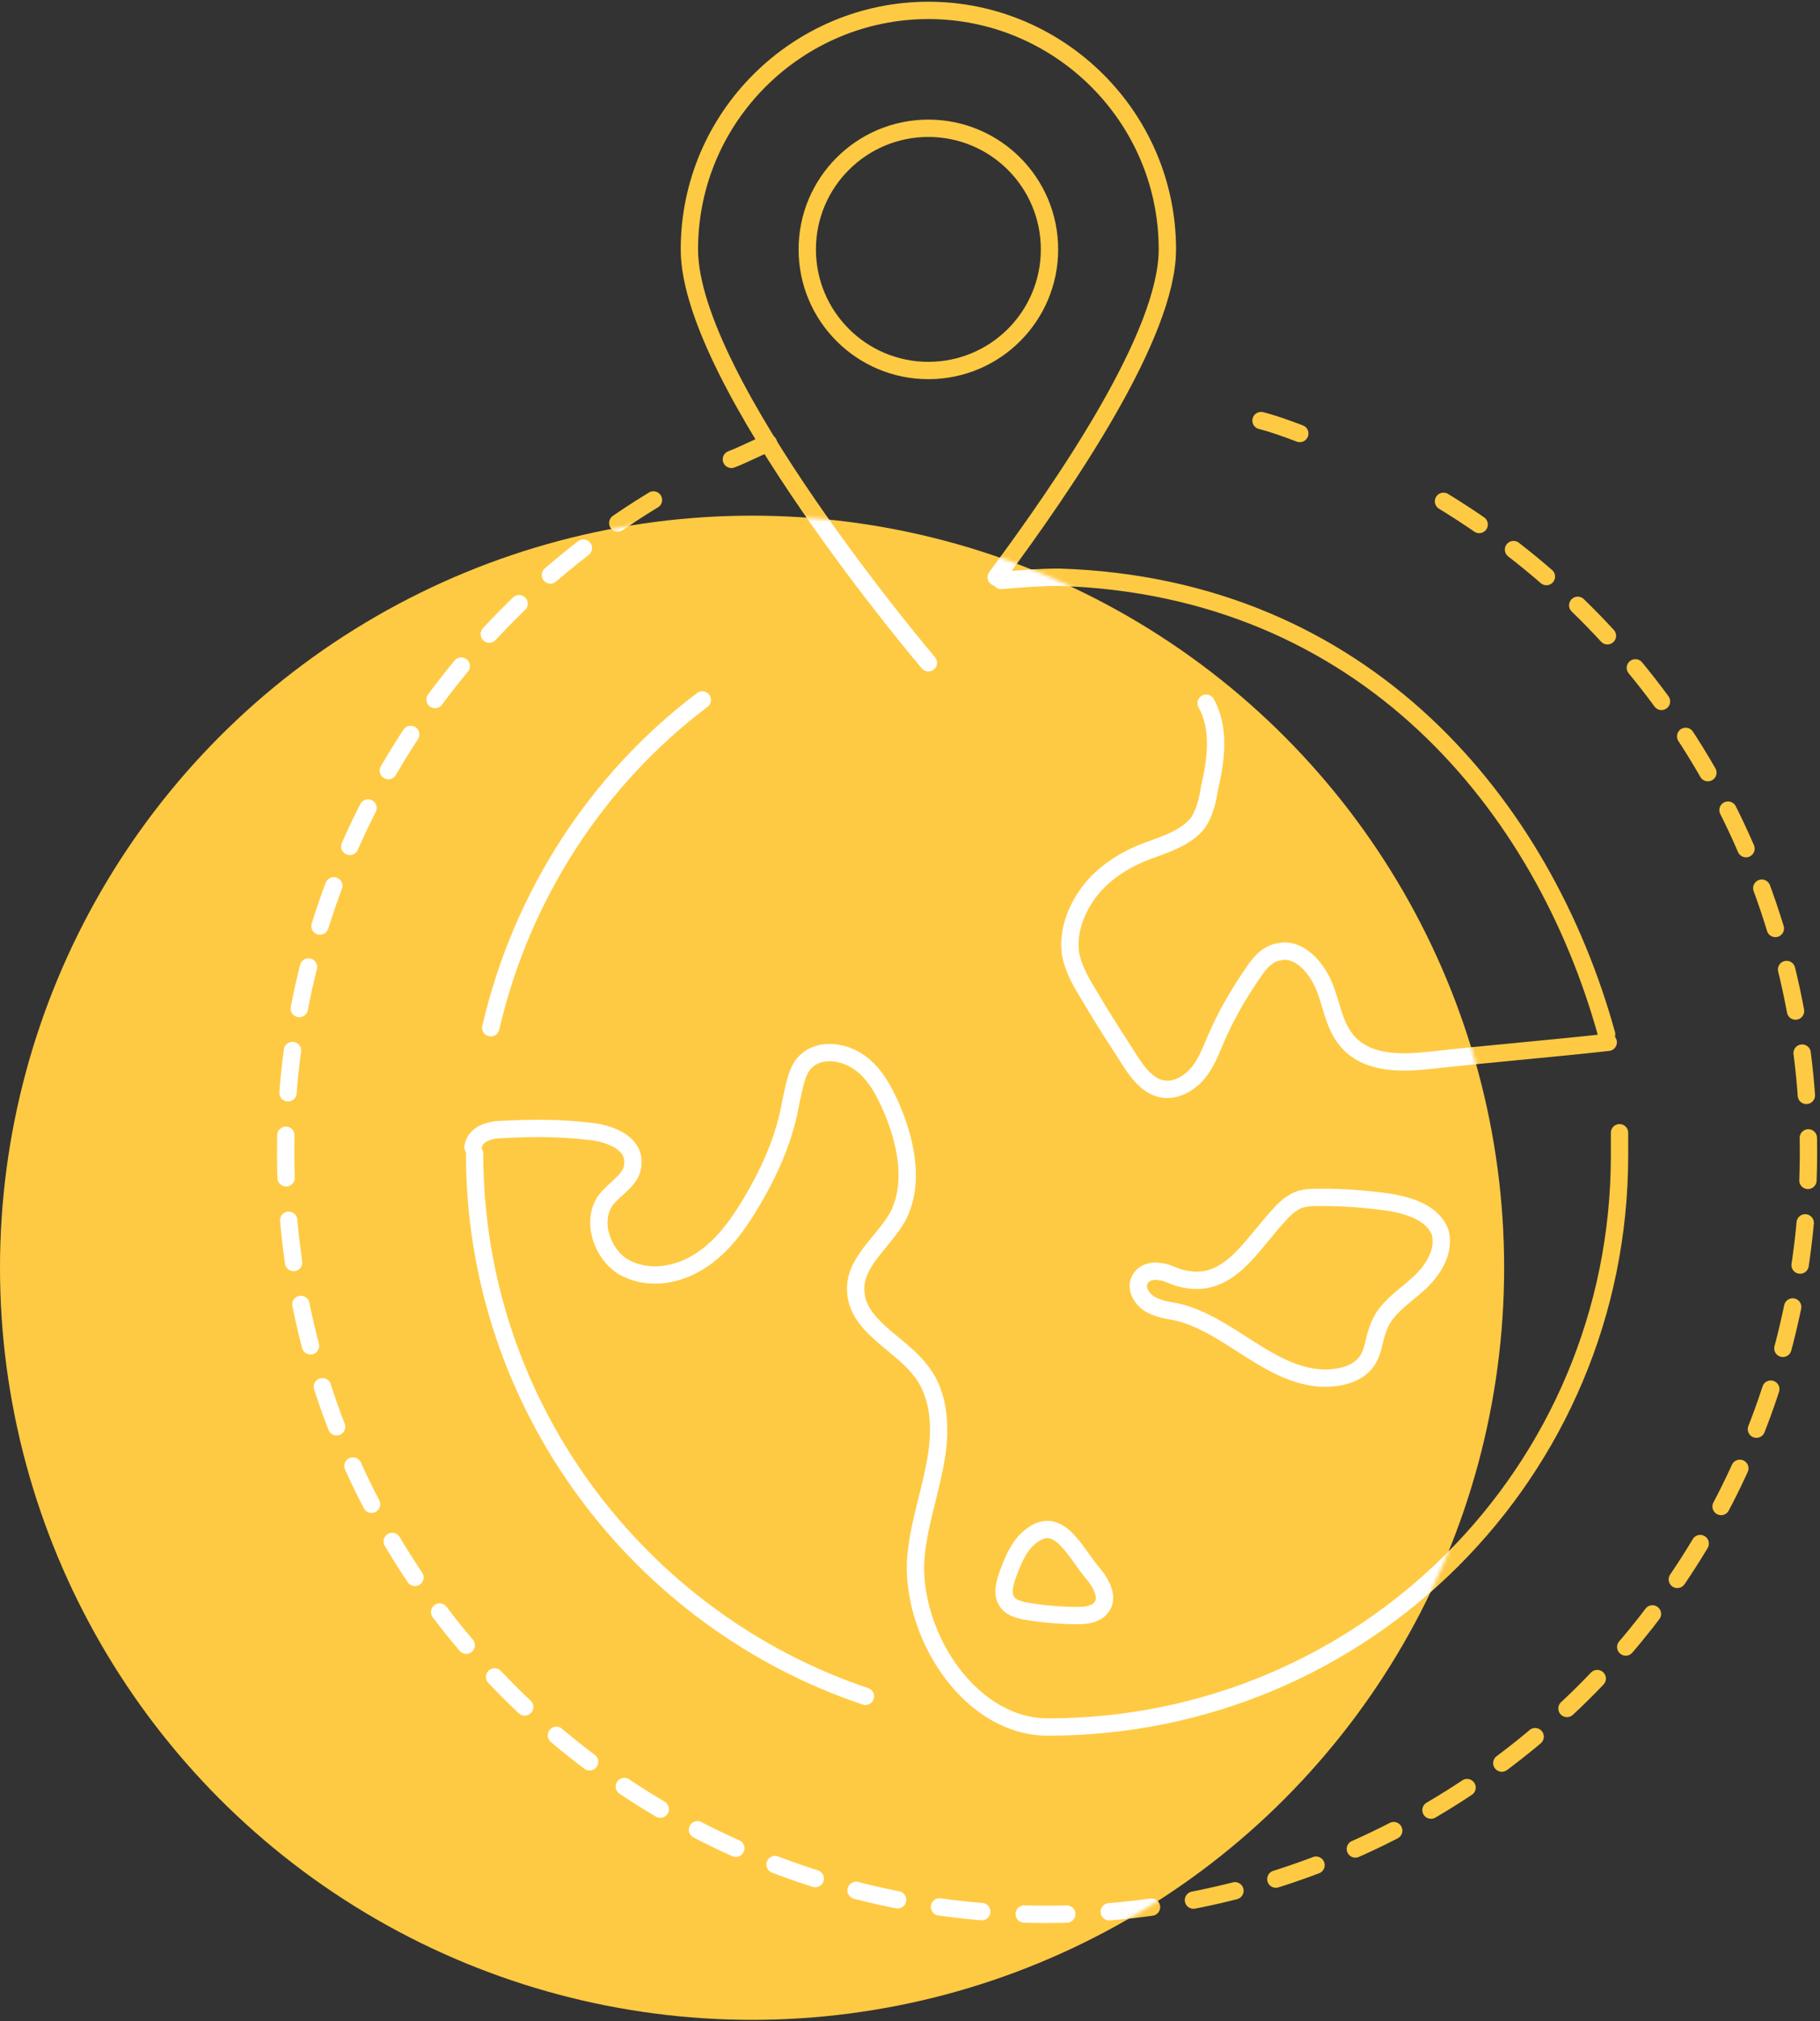 <svg width="525" height="583" viewBox="0 0 525 583" fill="none" xmlns="http://www.w3.org/2000/svg">
<rect x="0" y="0" width="525" height="583" fill="#333333" stroke="none"/>
<circle cx="216.943" cy="365.685" r="216.943" fill="#FFCA43"/>
<path d="M347.923 202.836C352.115 210.289 350.718 219.606 348.855 227.524C348.389 230.785 347.457 234.512 345.594 237.307C342.333 241.499 336.744 243.362 331.62 245.225C325.098 247.554 319.043 251.281 314.85 256.405C310.658 261.529 307.863 268.516 308.795 275.038C309.726 280.161 312.521 284.354 315.316 289.012C318.577 294.602 322.303 300.191 325.564 305.315C327.893 309.042 331.154 313.7 335.812 314.166C339.539 314.632 343.265 312.303 345.594 309.508C347.923 306.713 349.321 302.986 350.718 299.726C353.513 293.204 357.239 286.683 361.432 280.627C363.295 277.832 365.624 275.038 368.885 274.572C374.475 273.174 379.599 278.764 381.928 284.354C384.257 289.944 384.723 295.999 388.915 300.657C394.97 307.179 404.753 306.713 413.137 305.781C429.906 303.918 447.142 302.521 463.911 300.657" stroke="#FFCA43" stroke-width="5" stroke-miterlimit="10" stroke-linecap="round" stroke-linejoin="round"/>
<path d="M141.568 296.463C150.419 258.266 172.312 224.727 202.59 201.902" stroke="#FFCA43" stroke-width="5" stroke-miterlimit="10" stroke-linecap="round" stroke-linejoin="round"/>
<path d="M249.637 489.307C184.423 467.414 136.91 405.461 136.91 332.794" stroke="#FFCA43" stroke-width="5" stroke-miterlimit="10" stroke-linecap="round" stroke-linejoin="round"/>
<path d="M467.172 326.74C467.172 329.069 467.172 330.932 467.172 333.261C467.172 424.561 393.573 498.159 302.273 498.159C280.38 498.159 263.611 473.005 264.076 451.112C264.542 441.33 267.803 432.48 269.666 422.697C271.53 413.381 271.53 402.667 265.474 395.214C259.418 387.296 247.307 382.637 246.841 372.39C246.376 364.005 254.76 358.415 258.953 350.962C264.076 341.18 261.282 328.603 256.623 318.355C254.294 313.231 251.499 308.573 246.841 305.778C242.183 302.983 235.662 302.517 231.935 306.71C229.606 309.505 229.14 313.697 228.209 317.423C226.346 328.603 221.687 338.851 215.632 348.633C211.905 354.689 207.247 360.744 200.726 364.471C194.204 368.197 186.285 369.129 179.764 365.402C173.709 361.676 170.448 352.359 174.64 346.304C177.435 342.577 182.559 340.248 182.559 335.59C183.025 329.535 175.572 326.74 169.516 326.274C161.597 325.342 153.213 325.342 144.828 325.808C141.101 325.808 136.909 327.206 136.443 330.932" stroke="#FFCA43" stroke-width="5" stroke-miterlimit="10" stroke-linecap="round" stroke-linejoin="round"/>
<path d="M296.22 444.126C293.426 446.921 292.028 450.647 290.631 454.374C289.699 457.169 288.767 460.43 291.097 462.759C292.028 463.69 293.426 464.156 295.289 464.622C300.413 465.553 306.003 466.019 311.127 466.019C313.456 466.019 316.251 465.554 317.648 463.69C319.977 460.895 317.648 456.703 315.319 453.908C309.729 447.387 305.071 435.741 296.22 444.126Z" stroke="#FFCA43" stroke-width="5" stroke-miterlimit="10" stroke-linecap="round" stroke-linejoin="round"/>
<path d="M340.47 368.661C338.607 368.195 336.278 366.798 334.415 366.798C332.086 366.332 329.757 367.263 328.825 369.127C327.428 371.456 329.291 374.716 331.62 376.114C333.949 377.511 336.744 377.977 339.539 378.443C354.911 382.169 366.09 397.076 381.928 397.541C387.052 397.541 392.642 396.144 394.971 391.486C396.368 388.691 396.368 385.896 397.766 382.635C399.629 377.511 404.753 374.251 408.945 370.524C413.137 366.798 416.864 361.208 415.467 355.618C413.603 350.028 406.616 347.699 400.561 346.768C394.039 345.836 387.518 345.37 380.996 345.37C378.201 345.37 374.941 345.37 372.612 347.233C371.68 347.699 370.748 348.631 369.817 349.562C360.5 359.345 354.445 372.387 340.47 368.661Z" stroke="#FFCA43" stroke-width="5" stroke-miterlimit="10" stroke-linecap="round" stroke-linejoin="round"/>
<path d="M267.802 106.874C287.097 106.874 302.738 91.233 302.738 71.938C302.738 52.643 287.097 37.002 267.802 37.002C248.508 37.002 232.866 52.643 232.866 71.938C232.866 91.233 248.508 106.874 267.802 106.874Z" stroke="#FFCA43" stroke-width="5" stroke-miterlimit="10" stroke-linecap="round" stroke-linejoin="round"/>
<path d="M267.803 191.189C267.803 191.189 198.862 110.137 198.862 71.941C198.862 33.744 230.072 3 267.803 3C305.534 3 336.743 33.744 336.743 71.941C336.743 96.629 307.397 139.484 287.367 166.501" stroke="#FFCA43" stroke-width="5" stroke-miterlimit="10" stroke-linecap="round" stroke-linejoin="round"/>
<path d="M288.763 167.432C294.352 166.966 299.942 166.501 305.532 166.501C394.037 169.295 445.276 232.646 463.443 298.326" stroke="#FFCA43" stroke-width="5" stroke-miterlimit="10" stroke-linecap="round" stroke-linejoin="round"/>
<path d="M363.762 121.318C367.488 122.249 371.215 123.647 374.941 125.044" stroke="#FFCA43" stroke-width="5" stroke-linecap="round" stroke-linejoin="round"/>
<path d="M416.399 144.607C479.75 183.269 521.673 252.676 521.673 332.33C521.673 453.442 423.386 552.194 301.809 552.194C180.231 552.194 82.41 453.442 82.41 332.33C82.41 251.744 126.197 180.94 190.945 142.743" stroke="#FFCA43" stroke-width="5" stroke-linecap="round" stroke-linejoin="round" stroke-dasharray="12.27 12.27"/>
<path d="M210.975 132.5C214.701 131.102 217.962 129.239 221.688 127.842" stroke="#FFCA43" stroke-width="5" stroke-linecap="round" stroke-linejoin="round"/>
<mask id="mask0_182_754" style="mask-type:alpha" maskUnits="userSpaceOnUse" x="0" y="148" width="434" height="435">
<circle cx="216.943" cy="365.685" r="216.943" fill="#FFCA43"/>
</mask>
<g mask="url(#mask0_182_754)">
<path d="M347.923 202.836C352.115 210.289 350.718 219.606 348.855 227.524C348.389 230.785 347.457 234.512 345.594 237.307C342.333 241.499 336.744 243.362 331.62 245.225C325.098 247.554 319.043 251.281 314.85 256.405C310.658 261.529 307.863 268.516 308.795 275.038C309.726 280.161 312.521 284.354 315.316 289.012C318.577 294.602 322.303 300.191 325.564 305.315C327.893 309.042 331.154 313.7 335.812 314.166C339.539 314.632 343.265 312.303 345.594 309.508C347.923 306.713 349.321 302.986 350.718 299.726C353.513 293.204 357.239 286.683 361.432 280.627C363.295 277.832 365.624 275.038 368.885 274.572C374.475 273.174 379.599 278.764 381.928 284.354C384.257 289.944 384.723 295.999 388.915 300.657C394.97 307.179 404.753 306.713 413.137 305.781C429.906 303.918 447.142 302.521 463.911 300.657" stroke="white" stroke-width="5" stroke-miterlimit="10" stroke-linecap="round" stroke-linejoin="round"/>
<path d="M141.568 296.463C150.419 258.266 172.312 224.727 202.59 201.902" stroke="white" stroke-width="5" stroke-miterlimit="10" stroke-linecap="round" stroke-linejoin="round"/>
<path d="M249.637 489.307C184.423 467.414 136.91 405.461 136.91 332.794" stroke="white" stroke-width="5" stroke-miterlimit="10" stroke-linecap="round" stroke-linejoin="round"/>
<path d="M467.172 326.74C467.172 329.069 467.172 330.932 467.172 333.261C467.172 424.561 393.573 498.159 302.273 498.159C280.38 498.159 263.611 473.005 264.076 451.112C264.542 441.33 267.803 432.48 269.666 422.697C271.53 413.381 271.53 402.667 265.474 395.214C259.418 387.296 247.307 382.637 246.841 372.39C246.376 364.005 254.76 358.415 258.953 350.962C264.076 341.18 261.282 328.603 256.623 318.355C254.294 313.231 251.499 308.573 246.841 305.778C242.183 302.983 235.662 302.517 231.935 306.71C229.606 309.505 229.14 313.697 228.209 317.423C226.346 328.603 221.687 338.851 215.632 348.633C211.905 354.689 207.247 360.744 200.726 364.471C194.204 368.197 186.285 369.129 179.764 365.402C173.709 361.676 170.448 352.359 174.64 346.304C177.435 342.577 182.559 340.248 182.559 335.59C183.025 329.535 175.572 326.74 169.516 326.274C161.597 325.342 153.213 325.342 144.828 325.808C141.101 325.808 136.909 327.206 136.443 330.932" stroke="white" stroke-width="5" stroke-miterlimit="10" stroke-linecap="round" stroke-linejoin="round"/>
<path d="M296.22 444.126C293.426 446.921 292.028 450.647 290.631 454.374C289.699 457.169 288.767 460.43 291.097 462.759C292.028 463.69 293.426 464.156 295.289 464.622C300.413 465.553 306.003 466.019 311.127 466.019C313.456 466.019 316.251 465.554 317.648 463.69C319.977 460.895 317.648 456.703 315.319 453.908C309.729 447.387 305.071 435.741 296.22 444.126Z" stroke="white" stroke-width="5" stroke-miterlimit="10" stroke-linecap="round" stroke-linejoin="round"/>
<path d="M340.47 368.661C338.607 368.195 336.278 366.798 334.415 366.798C332.086 366.332 329.757 367.263 328.825 369.127C327.428 371.456 329.291 374.716 331.62 376.114C333.949 377.511 336.744 377.977 339.539 378.443C354.911 382.169 366.09 397.076 381.928 397.541C387.052 397.541 392.642 396.144 394.971 391.486C396.368 388.691 396.368 385.896 397.766 382.635C399.629 377.511 404.753 374.251 408.945 370.524C413.137 366.798 416.864 361.208 415.467 355.618C413.603 350.028 406.616 347.699 400.561 346.768C394.039 345.836 387.518 345.37 380.996 345.37C378.201 345.37 374.941 345.37 372.612 347.233C371.68 347.699 370.748 348.631 369.817 349.562C360.5 359.345 354.445 372.387 340.47 368.661Z" stroke="white" stroke-width="5" stroke-miterlimit="10" stroke-linecap="round" stroke-linejoin="round"/>
<path d="M267.803 191.189C267.803 191.189 198.862 110.137 198.862 71.941C198.862 33.744 230.072 3 267.803 3C305.534 3 336.743 33.744 336.743 71.941C336.743 96.629 307.397 139.484 287.367 166.501" stroke="white" stroke-width="5" stroke-miterlimit="10" stroke-linecap="round" stroke-linejoin="round"/>
<path d="M288.763 167.432C294.352 166.966 299.942 166.501 305.532 166.501C394.037 169.295 445.276 232.646 463.443 298.326" stroke="white" stroke-width="5" stroke-miterlimit="10" stroke-linecap="round" stroke-linejoin="round"/>
<path d="M416.399 144.607C479.75 183.269 521.673 252.676 521.673 332.33C521.673 453.442 423.386 552.194 301.809 552.194C180.231 552.194 82.41 453.442 82.41 332.33C82.41 251.744 126.197 180.94 190.945 142.743" stroke="white" stroke-width="5" stroke-linecap="round" stroke-linejoin="round" stroke-dasharray="12.27 12.27"/>
</g>
</svg>
